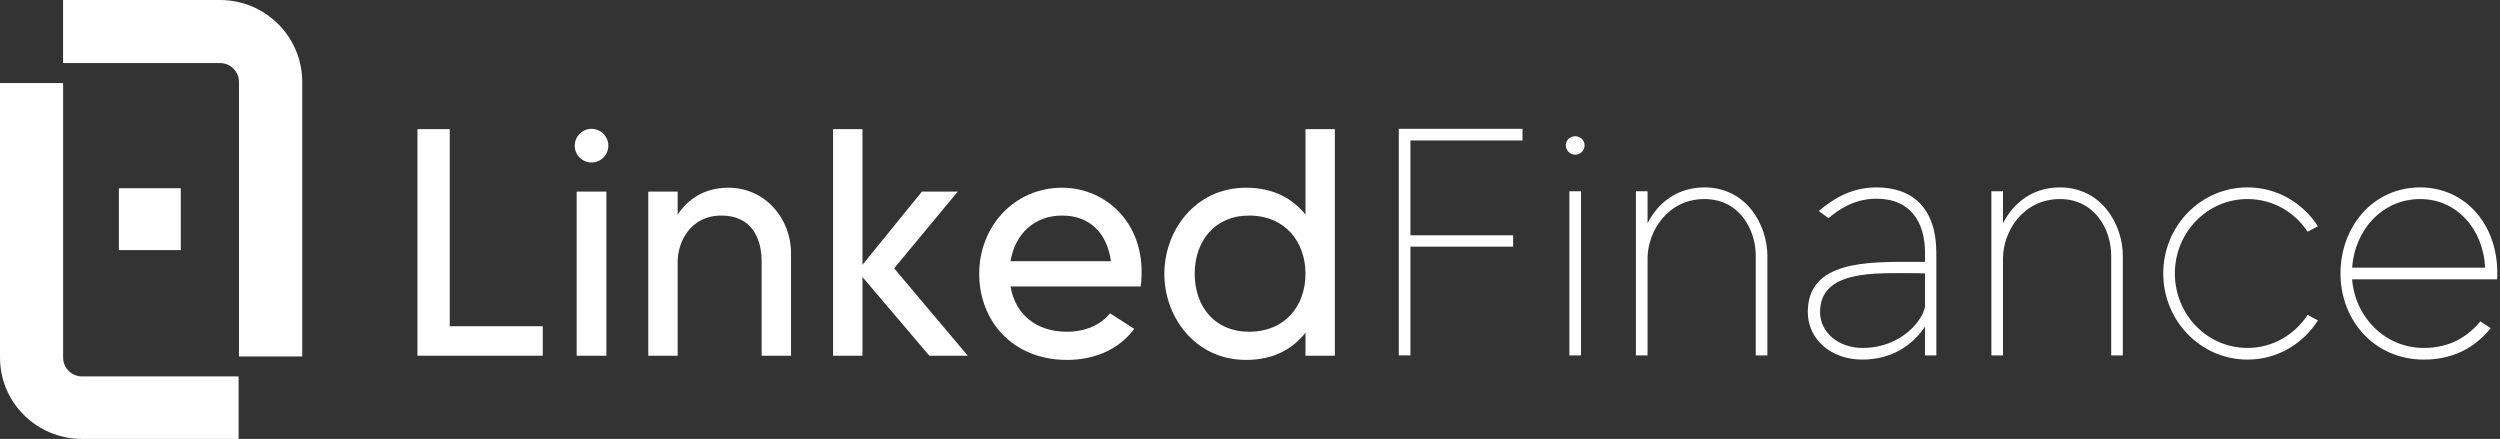 <svg width="524" height="92" viewBox="0 0 524 92" fill="none" xmlns="http://www.w3.org/2000/svg">
<rect x="0" y="0" width="524" height="92" fill="#333333" stroke="none"/>
<path d="M94.265 68.382H113.761V74.556H87.496V27.068H94.265V68.382Z" fill="white"/>
<path d="M120.872 74.556V40.161H127.099V74.556H120.872ZM123.986 34.055C122.023 34.055 120.466 32.495 120.466 30.528C120.466 28.628 122.023 27 123.986 27C125.949 27 127.506 28.628 127.506 30.528C127.506 32.495 125.949 34.055 123.986 34.055Z" fill="white"/>
<path d="M152.666 39.347C160.383 39.347 165.798 45.792 165.798 53.05V74.556H159.638V54.814C159.638 49.998 157.607 45.181 151.176 45.181C144.678 45.181 142.038 50.812 142.038 54.814V74.556H135.878V40.161H142.038V44.977C144.069 41.925 147.453 39.347 152.666 39.347Z" fill="white"/>
<path d="M187.41 56.239L202.844 74.556H194.788L180.776 58.071V74.556H174.616V27.068H180.776V55.493L193.232 40.161H200.745L187.41 56.239Z" fill="white"/>
<path d="M222.639 39.347C231.98 39.347 240.713 47.216 239.088 60.038H211.808C212.756 65.669 216.952 69.536 223.654 69.536C227.377 69.536 230.762 68.111 232.657 65.669L237.734 68.925C234.688 73.063 229.679 75.438 223.654 75.438C212.282 75.438 205.242 67.297 205.242 57.392C205.242 47.488 212.552 39.347 222.639 39.347ZM211.808 54.746H232.86C232.048 48.912 228.46 45.181 222.639 45.181C216.749 45.181 212.756 49.048 211.808 54.746Z" fill="white"/>
<path d="M273.628 27.068H279.788V74.556H273.628V69.739C271.055 72.995 267.129 75.438 261.172 75.438C250.477 75.438 244.046 66.415 244.046 57.392C244.046 48.37 250.477 39.347 261.172 39.347C267.129 39.347 271.055 41.789 273.628 44.977V27.068ZM261.781 69.536C269.295 69.536 273.628 64.176 273.628 57.392C273.628 50.608 269.295 45.181 261.781 45.181C254.674 45.181 250.409 50.473 250.409 57.392C250.409 64.312 254.674 69.536 261.781 69.536Z" fill="white"/>
<path d="M319.114 29.442H295.625V49.319H317.151V51.694H295.625V74.488H293.188V27H319.114V29.442Z" fill="white"/>
<path d="M328.943 74.488V40.093H331.38V74.488H328.943ZM330.162 28.56C331.245 28.56 332.125 29.374 332.125 30.46C332.125 31.545 331.245 32.427 330.162 32.427C329.078 32.427 328.198 31.545 328.198 30.46C328.198 29.374 329.078 28.56 330.162 28.56Z" fill="white"/>
<path d="M357.242 39.279C366.11 39.279 370.442 47.216 370.442 53.593V74.488H368.005V53.593C368.005 48.166 364.621 41.721 357.242 41.721C349.593 41.721 345.328 48.437 345.328 54.204V74.488H342.891V40.093H345.328V46.809C347.427 42.603 351.488 39.279 357.242 39.279Z" fill="white"/>
<path d="M393.333 39.279C400.982 39.279 405.856 43.756 405.856 52.983V74.488H403.486V68.45C401.32 71.774 397.056 75.37 390.354 75.37C383.652 75.37 378.914 71.028 378.914 65.397C378.914 54.611 391.437 54.882 401.185 54.882C401.93 54.882 402.742 54.882 403.486 54.882V52.983C403.486 46.741 400.576 41.653 393.333 41.653C388.459 41.653 385.345 44.028 383.246 45.724L381.216 44.231C383.788 42.06 387.646 39.279 393.333 39.279ZM403.486 64.244V57.324C402.674 57.257 401.93 57.257 401.117 57.257C393.197 57.257 381.486 56.51 381.486 65.397C381.486 69.671 385.345 72.927 390.354 72.927C398.68 72.927 403.08 66.958 403.486 64.244Z" fill="white"/>
<path d="M431.744 39.279C440.612 39.279 444.944 47.216 444.944 53.593V74.488H442.507V53.593C442.507 48.166 439.122 41.721 431.744 41.721C424.095 41.721 419.83 48.437 419.83 54.204V74.488H417.393V40.093H419.83V46.809C421.928 42.603 425.99 39.279 431.744 39.279Z" fill="white"/>
<path d="M471.083 72.927C476.363 72.927 480.967 70.146 483.674 66.008L485.84 67.161C482.659 72.114 477.311 75.37 471.083 75.37C461.2 75.37 453.416 67.161 453.416 57.324C453.416 47.42 461.2 39.279 471.083 39.279C477.311 39.279 482.659 42.535 485.84 47.42L483.674 48.573C480.967 44.435 476.363 41.721 471.083 41.721C462.554 41.721 455.853 48.777 455.853 57.324C455.853 65.872 462.554 72.927 471.083 72.927Z" fill="white"/>
<path d="M507.287 39.279C516.9 39.279 524.007 47.42 523.398 58.545H493.004C493.613 66.415 499.841 72.927 508.032 72.927C513.447 72.927 517.17 70.621 519.878 67.365L522.044 68.789C518.592 73.063 513.921 75.37 508.032 75.37C497.743 75.37 490.567 67.229 490.567 57.324C490.567 47.556 497.337 39.279 507.287 39.279ZM493.004 56.103H520.894C520.487 47.962 514.869 41.721 507.287 41.721C499.3 41.721 493.546 48.234 493.004 56.103Z" fill="white"/>
<path fill-rule="evenodd" clip-rule="evenodd" d="M0.001 74.963L0.001 17.407H13.231V74.963C13.231 77.135 15.008 78.895 17.2 78.895H50.011V92H17.2C7.701 92 0.001 84.373 0.001 74.963Z" fill="white"/>
<path fill-rule="evenodd" clip-rule="evenodd" d="M63.35 17.183V74.714H50.09V17.183C50.09 14.993 48.309 13.218 46.112 13.218H13.219V5.34058e-05H46.112C55.632 5.34058e-05 63.35 7.693 63.35 17.183Z" fill="white"/>
<path fill-rule="evenodd" clip-rule="evenodd" d="M24.915 52.425V39.448H37.892V52.425H24.915Z" fill="white"/>
</svg>
